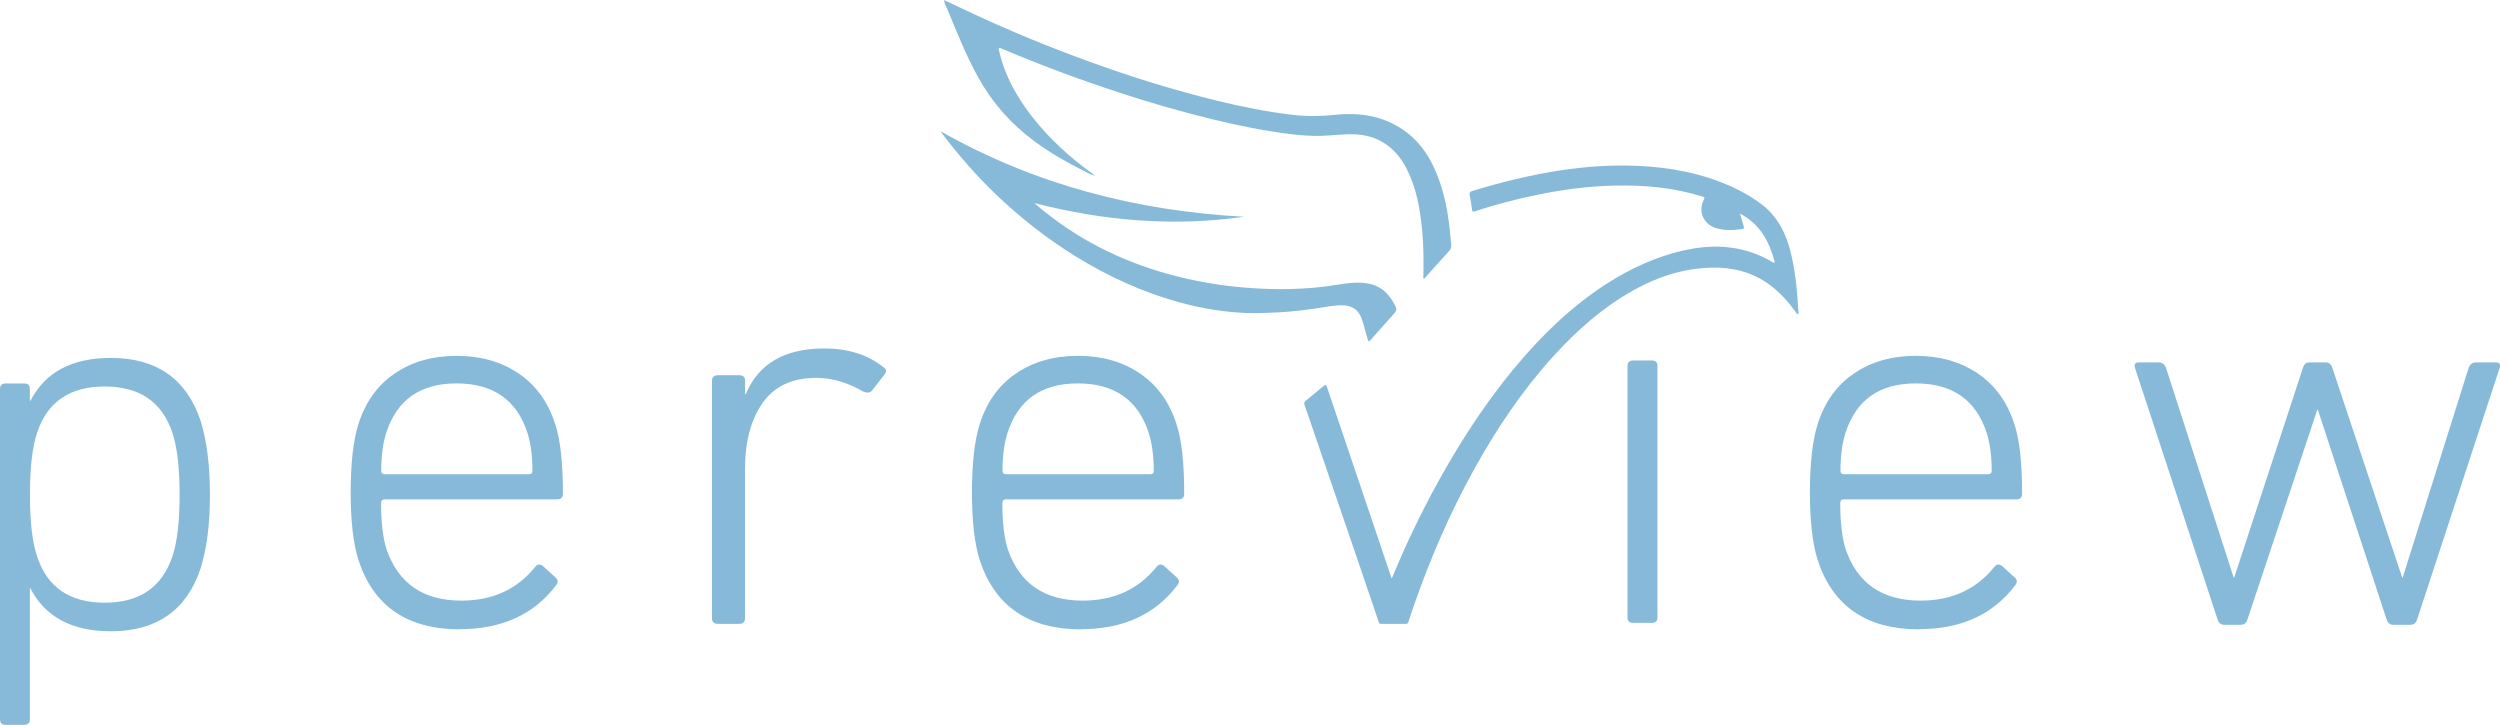 <svg xmlns="http://www.w3.org/2000/svg" width="169" height="49" viewBox="0 0 169 49" fill="none"><g clip-path="url(#clip0_157_1845)"><path d="M117.64 14.495C117.719 14.771 117.798 15.047 117.881 15.323C117.908 15.412 117.897 15.459 117.792 15.479C117.168 15.568 116.544 15.61 115.931 15.396C115.139 15.12 114.787 14.266 115.17 13.522C115.249 13.366 115.238 13.334 115.07 13.282C113.188 12.694 111.258 12.512 109.291 12.543C107.314 12.574 105.363 12.85 103.433 13.272C102.174 13.548 100.926 13.876 99.709 14.287C99.578 14.329 99.531 14.324 99.51 14.173C99.468 13.834 99.41 13.496 99.347 13.157C99.326 13.027 99.363 12.965 99.494 12.923C101.456 12.314 103.449 11.83 105.483 11.517C107.198 11.257 108.924 11.137 110.66 11.21C112.889 11.304 115.055 11.705 117.095 12.637C117.792 12.954 118.453 13.334 119.067 13.798C120.016 14.506 120.577 15.469 120.918 16.578C121.17 17.401 121.306 18.244 121.411 19.093C121.49 19.738 121.532 20.389 121.568 21.035C121.568 21.098 121.616 21.191 121.537 21.222C121.458 21.254 121.432 21.15 121.395 21.098C120.881 20.389 120.299 19.738 119.586 19.223C118.427 18.38 117.111 18.057 115.689 18.093C113.796 18.14 112.06 18.708 110.424 19.619C108.352 20.78 106.6 22.326 105.017 24.07C102.887 26.413 101.141 29.022 99.62 31.782C97.984 34.744 96.652 37.842 95.545 41.029C95.43 41.367 95.314 41.7 95.204 42.044C95.173 42.138 95.131 42.174 95.031 42.174C94.48 42.174 93.924 42.174 93.374 42.174C93.269 42.174 93.232 42.132 93.201 42.044C92.681 40.508 92.157 38.967 91.633 37.431C91.192 36.134 90.746 34.838 90.3 33.541C89.739 31.901 89.178 30.261 88.617 28.621C88.475 28.205 88.339 27.788 88.187 27.377C88.14 27.241 88.171 27.163 88.276 27.08C88.68 26.757 89.079 26.429 89.472 26.096C89.603 25.987 89.65 26.007 89.703 26.164C90.683 29.079 91.674 31.99 92.66 34.906C93.106 36.223 93.547 37.54 93.993 38.858C94.014 38.925 94.04 38.998 94.082 39.107C94.281 38.644 94.459 38.217 94.643 37.795C95.708 35.359 96.914 33 98.283 30.719C99.505 28.678 100.847 26.721 102.368 24.888C104.162 22.727 106.16 20.775 108.53 19.233C110.261 18.114 112.112 17.265 114.153 16.859C116.135 16.464 118.034 16.672 119.806 17.708C119.848 17.734 119.89 17.802 119.948 17.75C119.985 17.713 119.958 17.656 119.948 17.614C119.707 16.755 119.36 15.943 118.742 15.276C118.432 14.943 118.065 14.678 117.661 14.459C117.645 14.443 117.63 14.428 117.614 14.459C117.614 14.464 117.625 14.48 117.63 14.49L117.64 14.495Z" fill="#87BAD9"></path><path d="M73.969 11.851C73.696 11.809 73.476 11.653 73.235 11.533C72.086 10.965 70.98 10.325 69.946 9.565C68.352 8.388 67.067 6.941 66.113 5.207C65.31 3.749 64.697 2.208 64.062 0.677C63.973 0.458 63.837 0.255 63.821 0.005C64.497 0.328 65.179 0.651 65.856 0.963C68.425 2.156 71.043 3.228 73.707 4.192C76.513 5.207 79.355 6.097 82.261 6.805C83.965 7.222 85.691 7.571 87.437 7.769C88.371 7.878 89.304 7.862 90.243 7.763C92.005 7.576 93.668 7.857 95.115 8.966C96.09 9.711 96.709 10.716 97.155 11.835C97.611 12.98 97.858 14.183 97.989 15.407C98.031 15.787 98.062 16.172 98.104 16.552C98.125 16.719 98.078 16.849 97.957 16.974C97.417 17.562 96.888 18.156 96.358 18.749C96.326 18.786 96.3 18.828 96.248 18.833C96.19 18.786 96.216 18.718 96.222 18.661C96.237 17.593 96.237 16.521 96.127 15.459C95.986 14.069 95.744 12.704 95.105 11.439C94.674 10.591 94.082 9.898 93.211 9.471C92.729 9.237 92.215 9.117 91.68 9.086C90.877 9.039 90.085 9.164 89.283 9.185C88.627 9.2 87.972 9.153 87.322 9.075C85.507 8.857 83.719 8.492 81.946 8.06C79.785 7.534 77.651 6.915 75.532 6.217C72.889 5.347 70.282 4.374 67.718 3.291C67.66 3.265 67.592 3.218 67.544 3.254C67.481 3.301 67.529 3.379 67.544 3.447C67.922 5.134 68.756 6.597 69.815 7.946C70.974 9.414 72.343 10.658 73.859 11.746C73.901 11.778 73.959 11.793 73.98 11.856L73.969 11.851Z" fill="#87BAD9"></path><path d="M63.59 8.877C69.988 12.501 76.848 14.261 84.101 14.652C79.339 15.334 74.635 14.933 69.931 13.73C70.34 14.1 70.723 14.402 71.116 14.698C73.843 16.76 76.911 18.093 80.241 18.843C81.673 19.166 83.126 19.379 84.594 19.473C85.444 19.53 86.288 19.561 87.138 19.541C88.239 19.515 89.341 19.431 90.426 19.244C91.066 19.135 91.711 19.062 92.362 19.145C93.201 19.254 93.788 19.723 94.192 20.442C94.475 20.947 94.475 20.947 94.087 21.373C93.61 21.904 93.127 22.436 92.66 22.977C92.524 23.133 92.498 23.066 92.451 22.925C92.304 22.462 92.215 21.983 92.042 21.524C91.827 20.941 91.407 20.655 90.783 20.639C90.19 20.624 89.619 20.754 89.042 20.837C88.218 20.957 87.39 21.061 86.556 21.108C85.801 21.15 85.045 21.186 84.285 21.16C82.727 21.103 81.201 20.842 79.701 20.431C77.231 19.749 74.929 18.692 72.752 17.354C70.78 16.141 68.971 14.719 67.303 13.121C65.997 11.866 64.807 10.507 63.716 9.065C63.684 9.023 63.653 8.976 63.59 8.883V8.877Z" fill="#87BAD9"></path><path d="M73.969 11.855C73.995 11.855 74.027 11.855 74.032 11.892L74.021 11.908C73.995 11.897 73.969 11.892 73.969 11.855Z" fill="#87BAD9"></path><path d="M63.826 0C63.826 0 63.816 0 63.81 0C63.81 0 63.821 0 63.826 0.005V0Z" fill="#87BAD9"></path><path d="M117.64 14.495C117.64 14.495 117.619 14.469 117.624 14.464C117.64 14.438 117.656 14.454 117.672 14.464C117.661 14.474 117.651 14.485 117.645 14.495H117.64Z" fill="#87BAD9"></path><path d="M1.647 49H0.372C0.121 49 0 48.875 0 48.63V26.294C0 26.044 0.126 25.924 0.372 25.924H1.647C1.899 25.924 2.019 26.049 2.019 26.294V27.095H2.056C3.052 25.159 4.867 24.195 7.489 24.195C10.584 24.195 12.608 25.611 13.557 28.433C13.982 29.798 14.192 31.469 14.192 33.453C14.192 35.437 13.982 37.071 13.557 38.436C12.608 41.263 10.584 42.674 7.489 42.674C4.867 42.674 3.058 41.705 2.056 39.774H2.019V48.625C2.019 48.875 1.893 48.995 1.647 48.995V49ZM7.08 40.742C9.43 40.742 10.951 39.701 11.653 37.618C11.979 36.65 12.141 35.265 12.141 33.453C12.141 31.641 11.979 30.219 11.653 29.251C10.956 27.168 9.43 26.127 7.08 26.127C4.731 26.127 3.183 27.168 2.512 29.251C2.187 30.193 2.024 31.594 2.024 33.453C2.024 35.312 2.187 36.676 2.512 37.618C3.189 39.701 4.71 40.742 7.08 40.742Z" fill="#87BAD9"></path><path d="M31.084 42.544C27.539 42.544 25.253 40.982 24.23 37.858C23.878 36.743 23.705 35.218 23.705 33.281C23.705 31.344 23.878 29.787 24.23 28.668C24.702 27.179 25.52 26.038 26.684 25.247C27.843 24.456 29.238 24.055 30.864 24.055C32.49 24.055 33.885 24.45 35.06 25.247C36.234 26.044 37.058 27.184 37.53 28.668C37.881 29.709 38.054 31.287 38.054 33.39C38.054 33.64 37.918 33.76 37.64 33.76H25.987C25.835 33.76 25.761 33.848 25.761 34.02C25.761 35.332 25.887 36.374 26.134 37.144C26.931 39.451 28.619 40.602 31.189 40.602C33.287 40.602 34.95 39.846 36.172 38.331C36.324 38.133 36.497 38.108 36.696 38.258L37.556 39.039C37.729 39.191 37.745 39.362 37.593 39.56C36.093 41.544 33.922 42.533 31.074 42.533L31.084 42.544ZM25.992 32.057H35.768C35.92 32.057 35.993 31.984 35.993 31.834C35.993 30.839 35.883 29.985 35.658 29.267C34.934 27.033 33.334 25.919 30.864 25.919C28.394 25.919 26.831 27.033 26.107 29.267C25.882 29.985 25.772 30.839 25.772 31.834C25.772 31.979 25.845 32.057 25.997 32.057H25.992Z" fill="#87BAD9"></path><path d="M49.954 42.174H48.544C48.266 42.174 48.129 42.044 48.129 41.794V25.742C48.129 25.487 48.266 25.362 48.544 25.362H49.954C50.232 25.362 50.369 25.492 50.369 25.742V26.653H50.41C51.271 24.586 53.038 23.555 55.723 23.555C57.328 23.555 58.66 23.977 59.709 24.815C59.929 24.945 59.961 25.107 59.793 25.315L58.964 26.382C58.828 26.559 58.618 26.585 58.34 26.46C57.286 25.851 56.237 25.544 55.183 25.544C53.547 25.544 52.34 26.112 51.549 27.247C50.757 28.382 50.363 29.866 50.363 31.698V41.794C50.363 42.049 50.227 42.174 49.949 42.174H49.954Z" fill="#87BAD9"></path><path d="M73.083 42.544C69.537 42.544 67.251 40.982 66.228 37.858C65.877 36.743 65.704 35.218 65.704 33.281C65.704 31.344 65.877 29.787 66.228 28.668C66.7 27.179 67.518 26.038 68.683 25.247C69.841 24.456 71.237 24.055 72.862 24.055C74.488 24.055 75.883 24.45 77.058 25.247C78.233 26.044 79.056 27.184 79.528 28.668C79.879 29.709 80.053 31.287 80.053 33.39C80.053 33.64 79.916 33.76 79.638 33.76H67.985C67.833 33.76 67.759 33.848 67.759 34.02C67.759 35.332 67.885 36.374 68.132 37.144C68.929 39.451 70.618 40.602 73.188 40.602C75.285 40.602 76.948 39.846 78.17 38.331C78.322 38.133 78.495 38.108 78.694 38.258L79.554 39.039C79.728 39.191 79.743 39.362 79.591 39.56C78.091 41.544 75.92 42.533 73.072 42.533L73.083 42.544ZM67.99 32.057H77.766C77.918 32.057 77.992 31.984 77.992 31.834C77.992 30.839 77.881 29.985 77.656 29.267C76.932 27.033 75.332 25.919 72.862 25.919C70.392 25.919 68.829 27.033 68.106 29.267C67.88 29.985 67.77 30.839 67.77 31.834C67.77 31.979 67.843 32.057 67.995 32.057H67.99Z" fill="#87BAD9"></path><path d="M111.667 42.106H110.392C110.141 42.106 110.02 41.981 110.02 41.737V24.737C110.02 24.487 110.146 24.367 110.392 24.367H111.667C111.918 24.367 112.044 24.492 112.044 24.737V41.737C112.044 41.987 111.918 42.106 111.667 42.106Z" fill="#87BAD9"></path><path d="M129.729 42.544C126.184 42.544 123.897 40.982 122.874 37.858C122.523 36.743 122.35 35.218 122.35 33.281C122.35 31.344 122.523 29.787 122.874 28.668C123.346 27.179 124.164 26.038 125.329 25.247C126.488 24.456 127.883 24.055 129.503 24.055C131.124 24.055 132.524 24.45 133.699 25.247C134.874 26.044 135.697 27.184 136.169 28.668C136.521 29.709 136.694 31.287 136.694 33.39C136.694 33.64 136.557 33.76 136.279 33.76H124.626C124.479 33.76 124.4 33.848 124.4 34.02C124.4 35.332 124.526 36.374 124.773 37.144C125.57 39.451 127.259 40.602 129.829 40.602C131.926 40.602 133.589 39.846 134.811 38.331C134.963 38.133 135.136 38.108 135.335 38.258L136.195 39.039C136.369 39.191 136.384 39.362 136.232 39.56C134.732 41.544 132.561 42.533 129.713 42.533L129.729 42.544ZM124.631 32.057H134.412C134.559 32.057 134.638 31.984 134.638 31.834C134.638 30.839 134.528 29.985 134.302 29.267C133.578 27.033 131.979 25.919 129.509 25.919C127.038 25.919 125.476 27.033 124.752 29.267C124.526 29.985 124.416 30.839 124.416 31.834C124.416 31.979 124.49 32.057 124.642 32.057H124.631Z" fill="#87BAD9"></path><path d="M162.943 42.237H161.784C161.558 42.237 161.411 42.112 161.332 41.867L156.686 27.695H156.649L151.929 41.867C151.856 42.117 151.704 42.237 151.478 42.237H150.356C150.13 42.237 149.983 42.112 149.905 41.867L144.324 24.867C144.251 24.617 144.335 24.498 144.587 24.498H145.935C146.16 24.498 146.323 24.622 146.422 24.867L150.996 39.04H151.032L155.679 24.867C155.752 24.617 155.904 24.498 156.13 24.498H157.216C157.441 24.498 157.588 24.622 157.667 24.867L162.387 39.04H162.423L166.881 24.867C166.981 24.617 167.143 24.498 167.369 24.498H168.717C168.969 24.498 169.052 24.622 168.979 24.867L163.399 41.867C163.325 42.117 163.173 42.237 162.948 42.237H162.943Z" fill="#87BAD9"></path></g><defs><clipPath id="clip0_157_1845"><rect width="169" height="49" fill="white"></rect></clipPath></defs></svg>